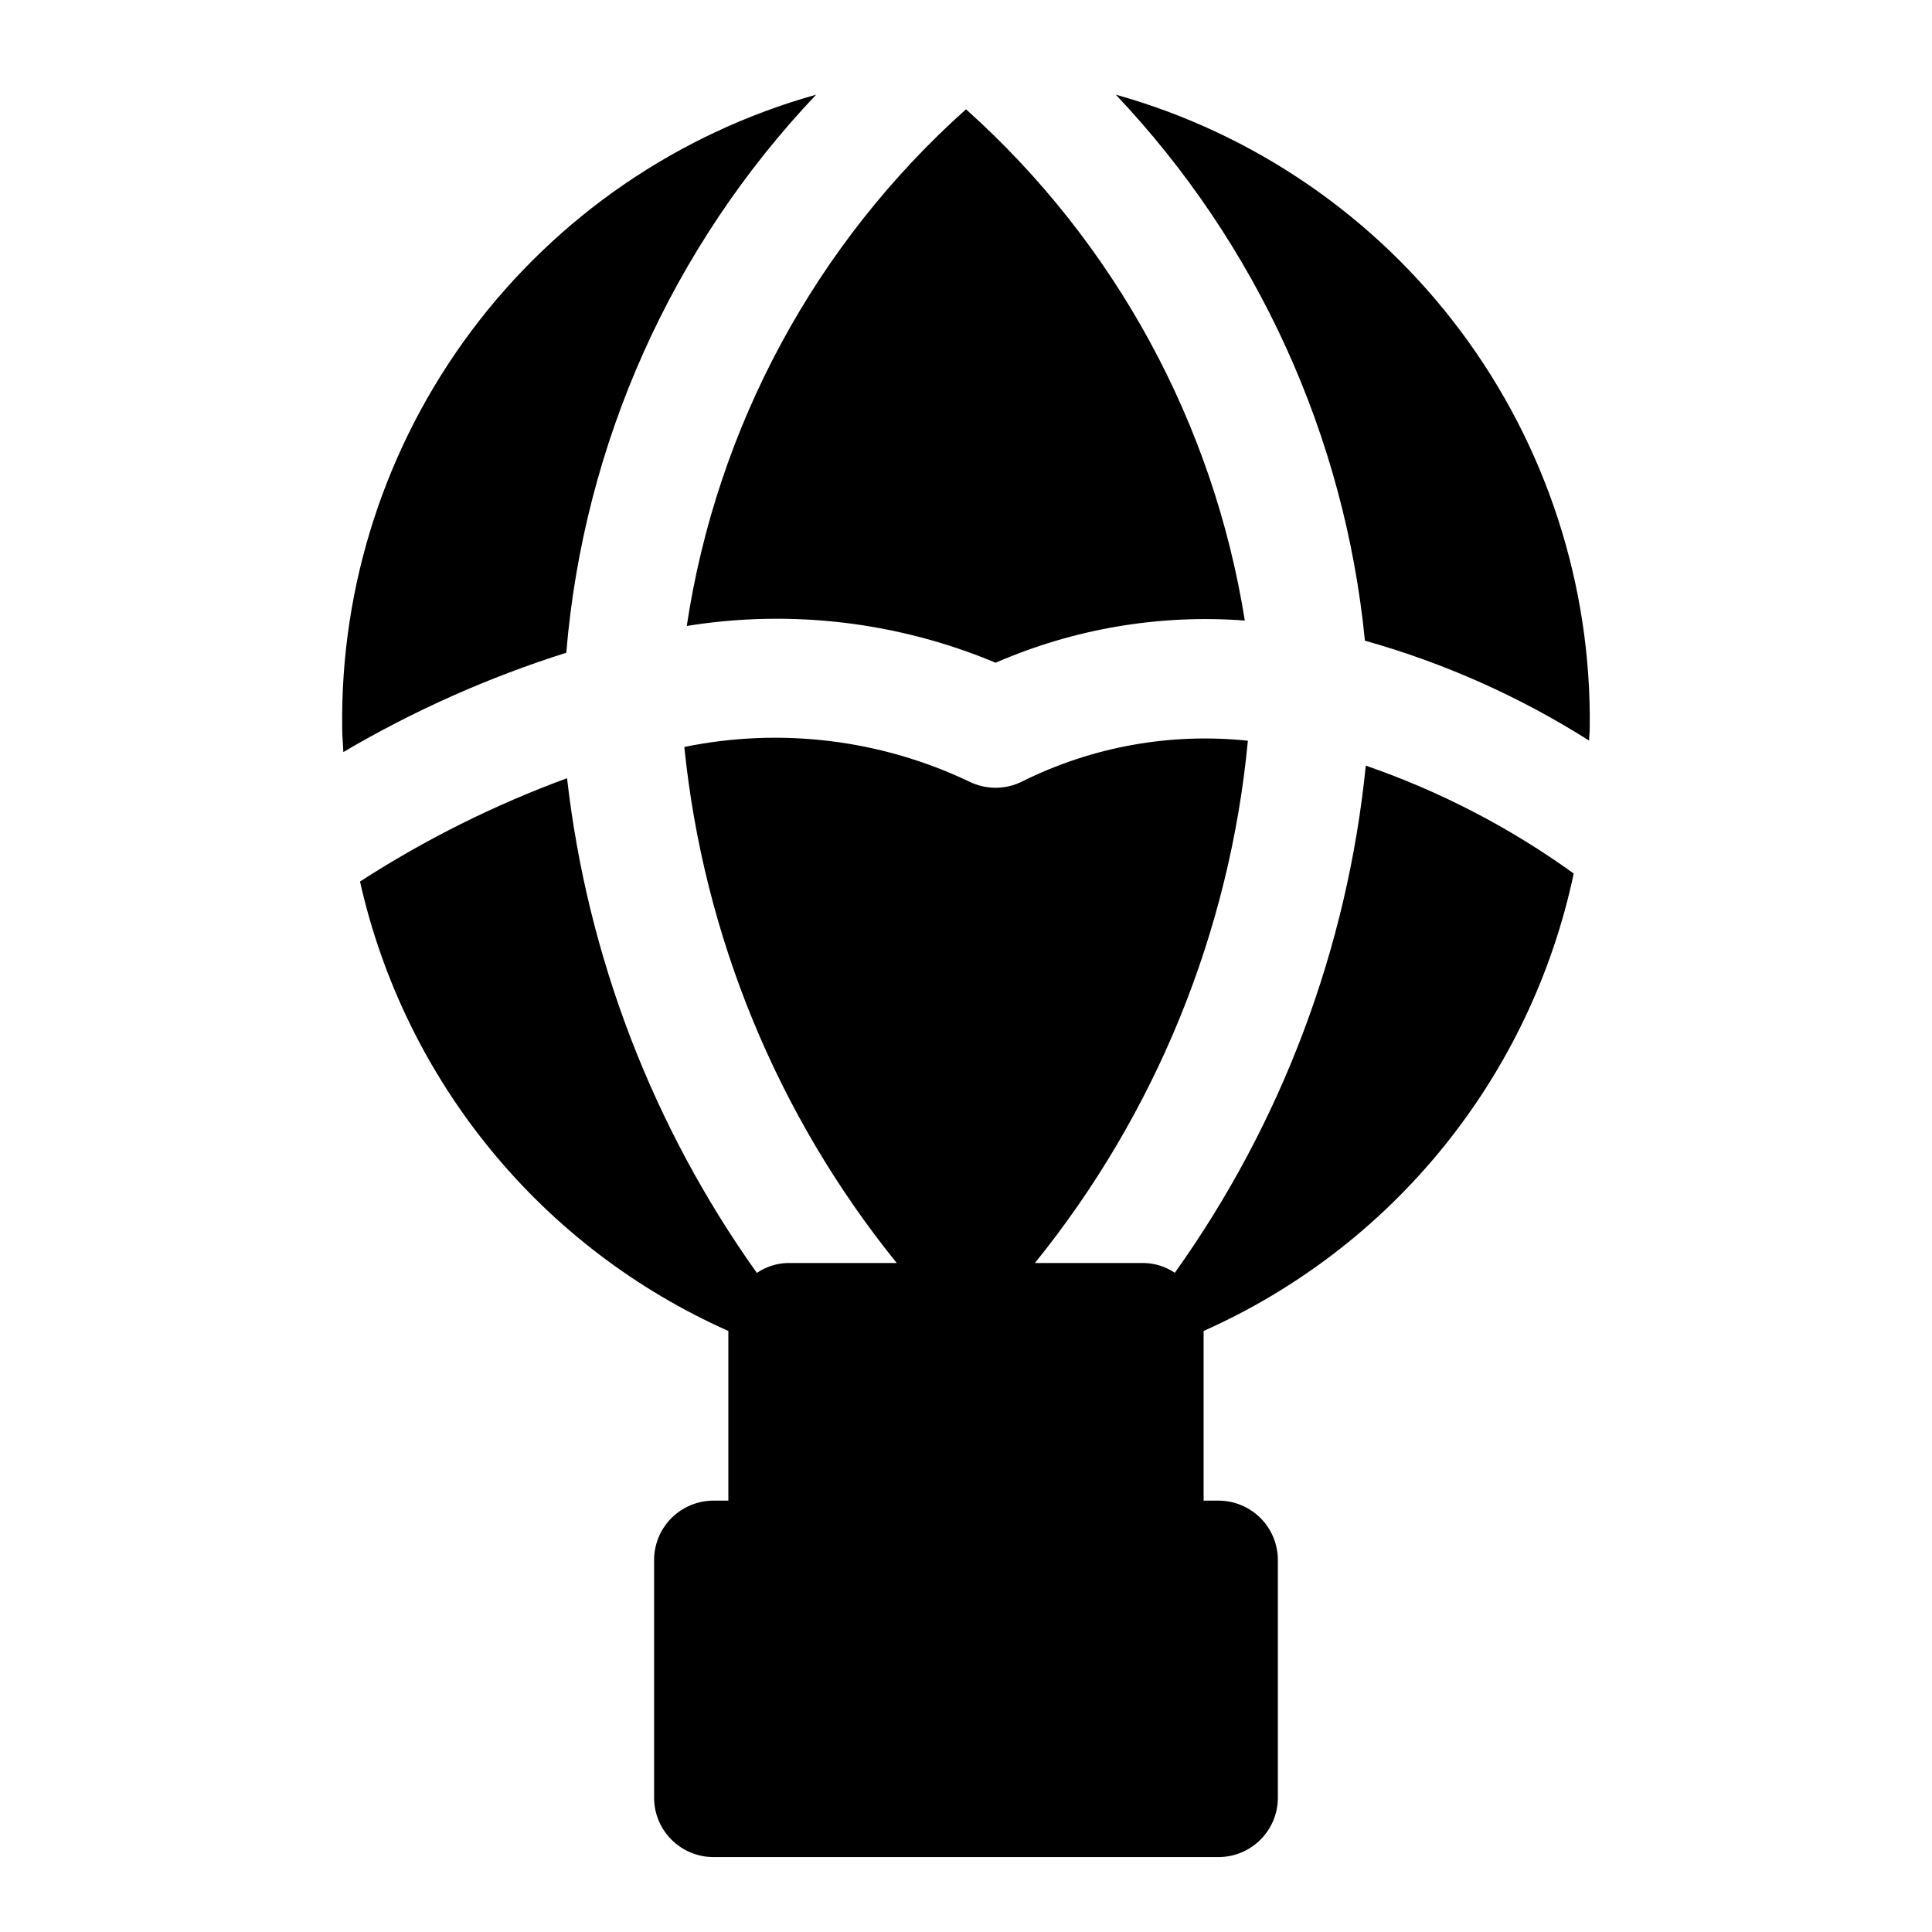 <?xml version="1.0" encoding="UTF-8"?>
<!-- Uploaded to: ICON Repo, www.svgrepo.com, Generator: ICON Repo Mixer Tools -->
<svg fill="#000000" width="800px" height="800px" version="1.1" viewBox="144 144 512 512" xmlns="http://www.w3.org/2000/svg">
 <path d="m326 309.89c7.973-52.863 34.145-101.29 74-136.93 39.461 35.336 65.551 83.184 73.887 135.49-22.594-1.695-45.258 2.141-66.031 11.18-25.84-10.828-54.195-14.203-81.855-9.746zm113.7-140.8v0.004c37.453 39.566 60.68 90.469 66.016 144.69 20.984 5.898 41 14.82 59.418 26.48 0-1.086 0.156-2.141 0.156-3.242h0.004c0.512-37.922-11.523-74.945-34.234-105.32-22.711-30.371-54.824-52.383-91.34-62.609zm15.633 312.2 0.004 0.004c-2.406-1.609-5.215-2.508-8.109-2.582h-28.969c32.008-39.586 51.641-87.727 56.441-138.41-20.562-2.168-41.316 1.582-59.828 10.801-4.43 2.215-9.645 2.215-14.074 0-23.484-11.168-49.969-14.379-75.445-9.148 5.082 50.086 24.641 97.605 56.285 136.75h-28.875c-2.926 0.07-5.766 0.984-8.188 2.629-27.605-38.73-44.914-83.844-50.301-131.1-19.246 7.07-37.648 16.254-54.867 27.379 5.852 26.094 17.727 50.453 34.676 71.133 16.949 20.684 38.504 37.109 62.938 47.973v44.965h-3.938c-4.176 0-8.18 1.66-11.133 4.609-2.953 2.953-4.609 6.957-4.609 11.133v62.977c0 4.176 1.656 8.18 4.609 11.133s6.957 4.613 11.133 4.613h133.82c4.176 0 8.18-1.66 11.133-4.613s4.613-6.957 4.613-11.133v-62.977c0-4.176-1.66-8.18-4.613-11.133-2.953-2.949-6.957-4.609-11.133-4.609h-3.934v-44.965c24.766-11.02 46.566-27.75 63.613-48.824 17.051-21.07 28.863-45.887 34.469-72.406-16.871-12.168-35.438-21.801-55.102-28.59-4.867 48.441-22.312 94.77-50.602 134.39zm-95.043-312.2c-36.523 10.223-68.645 32.23-91.359 62.602-22.719 30.371-34.758 67.398-34.246 105.32 0 2.125 0.234 4.188 0.301 6.297h-0.004c18.641-10.977 38.461-19.809 59.09-26.324 4.602-55.398 27.961-107.57 66.219-147.9z"/>
</svg>